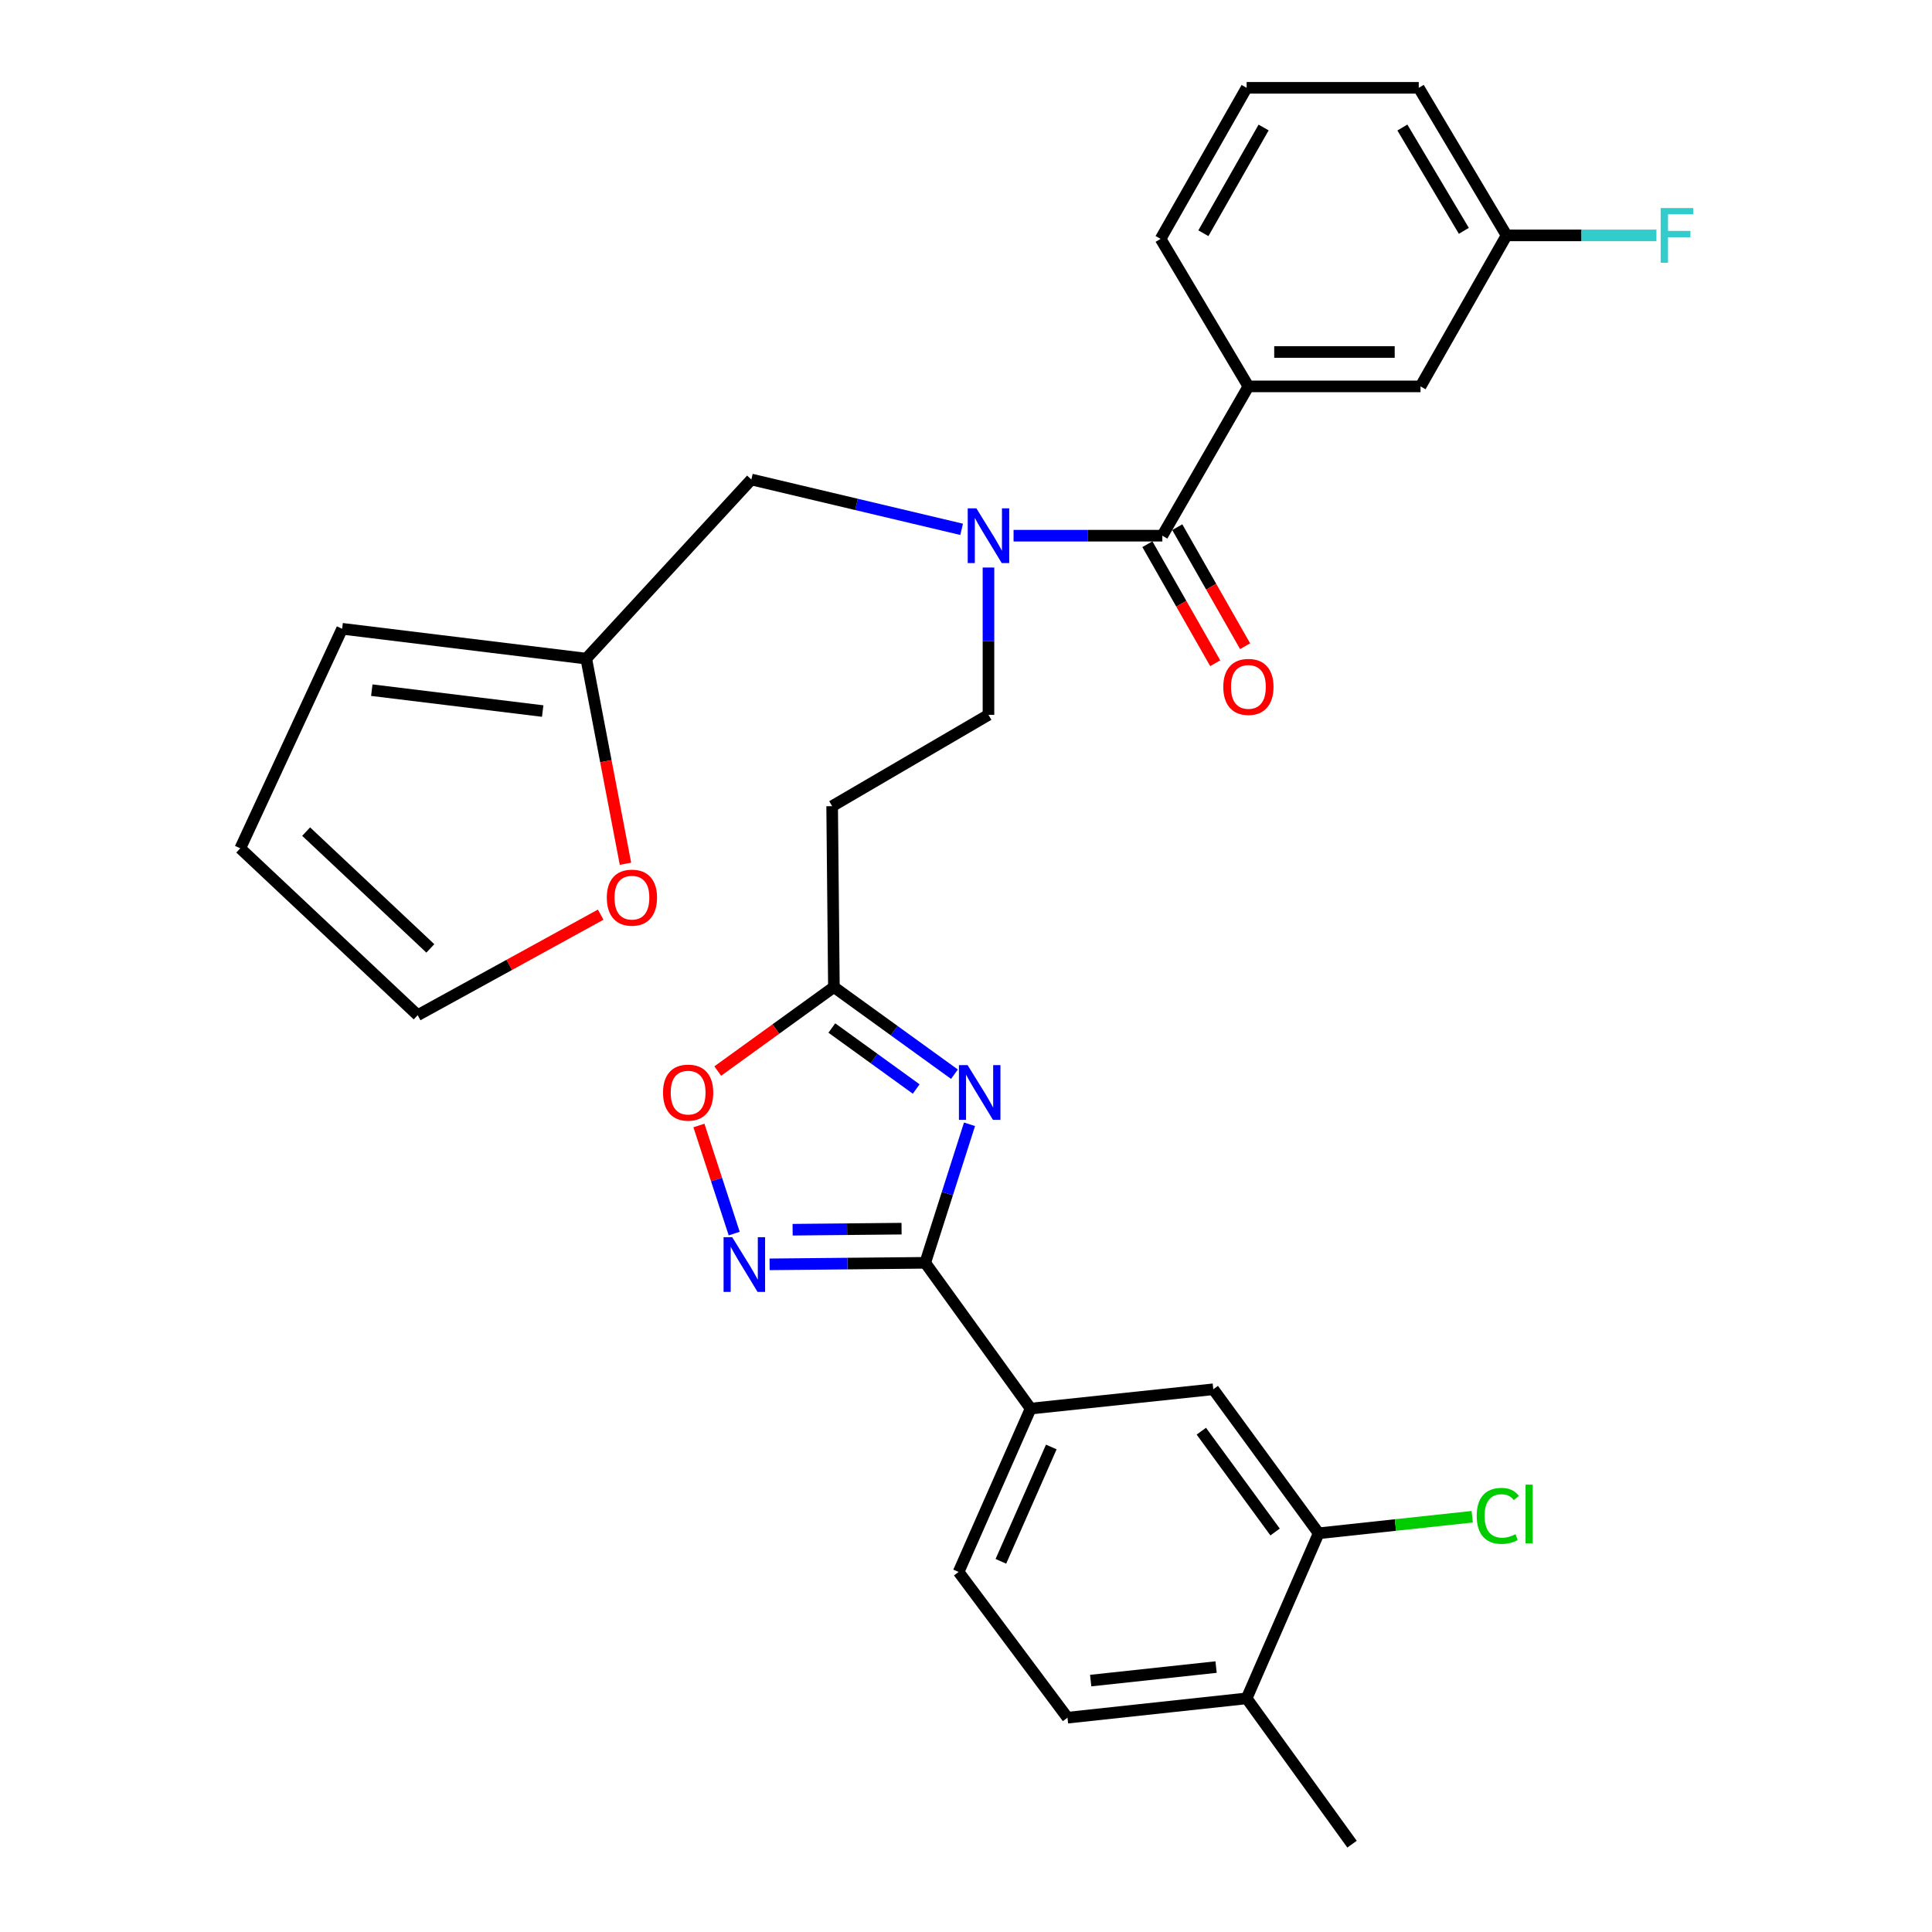 <?xml version='1.0' encoding='iso-8859-1'?>
<svg version='1.1' baseProfile='full'
              xmlns='http://www.w3.org/2000/svg'
                      xmlns:rdkit='http://www.rdkit.org/xml'
                      xmlns:xlink='http://www.w3.org/1999/xlink'
                  xml:space='preserve'
width='1000px' height='1000px' viewBox='0 0 1000 1000'>
<!-- END OF HEADER -->
<rect style='opacity:1.0;fill:#FFFFFF;stroke:none' width='1000' height='1000' x='0' y='0'> </rect>
<path class='bond-0' d='M 497.738,273.979 L 443.321,261.082' style='fill:none;fill-rule:evenodd;stroke:#0000FF;stroke-width:6px;stroke-linecap:butt;stroke-linejoin:miter;stroke-opacity:1' />
<path class='bond-0' d='M 443.321,261.082 L 388.903,248.185' style='fill:none;fill-rule:evenodd;stroke:#000000;stroke-width:6px;stroke-linecap:butt;stroke-linejoin:miter;stroke-opacity:1' />
<path class='bond-1' d='M 511.631,293.75 L 511.631,331.876' style='fill:none;fill-rule:evenodd;stroke:#0000FF;stroke-width:6px;stroke-linecap:butt;stroke-linejoin:miter;stroke-opacity:1' />
<path class='bond-1' d='M 511.631,331.876 L 511.631,370.003' style='fill:none;fill-rule:evenodd;stroke:#000000;stroke-width:6px;stroke-linecap:butt;stroke-linejoin:miter;stroke-opacity:1' />
<path class='bond-2' d='M 524.621,277.272 L 563.122,277.272' style='fill:none;fill-rule:evenodd;stroke:#0000FF;stroke-width:6px;stroke-linecap:butt;stroke-linejoin:miter;stroke-opacity:1' />
<path class='bond-2' d='M 563.122,277.272 L 601.622,277.272' style='fill:none;fill-rule:evenodd;stroke:#000000;stroke-width:6px;stroke-linecap:butt;stroke-linejoin:miter;stroke-opacity:1' />
<path class='bond-3' d='M 478.904,653.635 L 490.361,617.781' style='fill:none;fill-rule:evenodd;stroke:#000000;stroke-width:6px;stroke-linecap:butt;stroke-linejoin:miter;stroke-opacity:1' />
<path class='bond-3' d='M 490.361,617.781 L 501.817,581.928' style='fill:none;fill-rule:evenodd;stroke:#0000FF;stroke-width:6px;stroke-linecap:butt;stroke-linejoin:miter;stroke-opacity:1' />
<path class='bond-4' d='M 478.904,653.635 L 438.625,654.026' style='fill:none;fill-rule:evenodd;stroke:#000000;stroke-width:6px;stroke-linecap:butt;stroke-linejoin:miter;stroke-opacity:1' />
<path class='bond-4' d='M 438.625,654.026 L 398.345,654.418' style='fill:none;fill-rule:evenodd;stroke:#0000FF;stroke-width:6px;stroke-linecap:butt;stroke-linejoin:miter;stroke-opacity:1' />
<path class='bond-4' d='M 466.647,635.951 L 438.452,636.225' style='fill:none;fill-rule:evenodd;stroke:#000000;stroke-width:6px;stroke-linecap:butt;stroke-linejoin:miter;stroke-opacity:1' />
<path class='bond-4' d='M 438.452,636.225 L 410.256,636.499' style='fill:none;fill-rule:evenodd;stroke:#0000FF;stroke-width:6px;stroke-linecap:butt;stroke-linejoin:miter;stroke-opacity:1' />
<path class='bond-5' d='M 478.904,653.635 L 533.449,729.088' style='fill:none;fill-rule:evenodd;stroke:#000000;stroke-width:6px;stroke-linecap:butt;stroke-linejoin:miter;stroke-opacity:1' />
<path class='bond-6' d='M 494.014,556.007 L 462.822,533.458' style='fill:none;fill-rule:evenodd;stroke:#0000FF;stroke-width:6px;stroke-linecap:butt;stroke-linejoin:miter;stroke-opacity:1' />
<path class='bond-6' d='M 462.822,533.458 L 431.629,510.909' style='fill:none;fill-rule:evenodd;stroke:#000000;stroke-width:6px;stroke-linecap:butt;stroke-linejoin:miter;stroke-opacity:1' />
<path class='bond-6' d='M 474.227,563.67 L 452.392,547.885' style='fill:none;fill-rule:evenodd;stroke:#0000FF;stroke-width:6px;stroke-linecap:butt;stroke-linejoin:miter;stroke-opacity:1' />
<path class='bond-6' d='M 452.392,547.885 L 430.557,532.101' style='fill:none;fill-rule:evenodd;stroke:#000000;stroke-width:6px;stroke-linecap:butt;stroke-linejoin:miter;stroke-opacity:1' />
<path class='bond-7' d='M 431.629,510.909 L 401.567,532.641' style='fill:none;fill-rule:evenodd;stroke:#000000;stroke-width:6px;stroke-linecap:butt;stroke-linejoin:miter;stroke-opacity:1' />
<path class='bond-7' d='M 401.567,532.641 L 371.504,554.373' style='fill:none;fill-rule:evenodd;stroke:#FF0000;stroke-width:6px;stroke-linecap:butt;stroke-linejoin:miter;stroke-opacity:1' />
<path class='bond-8' d='M 431.629,510.909 L 430.719,417.278' style='fill:none;fill-rule:evenodd;stroke:#000000;stroke-width:6px;stroke-linecap:butt;stroke-linejoin:miter;stroke-opacity:1' />
<path class='bond-9' d='M 361.76,582.557 L 370.891,610.524' style='fill:none;fill-rule:evenodd;stroke:#FF0000;stroke-width:6px;stroke-linecap:butt;stroke-linejoin:miter;stroke-opacity:1' />
<path class='bond-9' d='M 370.891,610.524 L 380.022,638.492' style='fill:none;fill-rule:evenodd;stroke:#0000FF;stroke-width:6px;stroke-linecap:butt;stroke-linejoin:miter;stroke-opacity:1' />
<path class='bond-10' d='M 682.534,793.631 L 627.99,719.089' style='fill:none;fill-rule:evenodd;stroke:#000000;stroke-width:6px;stroke-linecap:butt;stroke-linejoin:miter;stroke-opacity:1' />
<path class='bond-10' d='M 659.986,792.963 L 621.805,740.783' style='fill:none;fill-rule:evenodd;stroke:#000000;stroke-width:6px;stroke-linecap:butt;stroke-linejoin:miter;stroke-opacity:1' />
<path class='bond-11' d='M 682.534,793.631 L 722.274,789.346' style='fill:none;fill-rule:evenodd;stroke:#000000;stroke-width:6px;stroke-linecap:butt;stroke-linejoin:miter;stroke-opacity:1' />
<path class='bond-11' d='M 722.274,789.346 L 762.014,785.061' style='fill:none;fill-rule:evenodd;stroke:#00CC00;stroke-width:6px;stroke-linecap:butt;stroke-linejoin:miter;stroke-opacity:1' />
<path class='bond-12' d='M 682.534,793.631 L 645.258,879.073' style='fill:none;fill-rule:evenodd;stroke:#000000;stroke-width:6px;stroke-linecap:butt;stroke-linejoin:miter;stroke-opacity:1' />
<path class='bond-13' d='M 645.258,879.073 L 552.537,889.072' style='fill:none;fill-rule:evenodd;stroke:#000000;stroke-width:6px;stroke-linecap:butt;stroke-linejoin:miter;stroke-opacity:1' />
<path class='bond-13' d='M 629.441,862.873 L 564.537,869.872' style='fill:none;fill-rule:evenodd;stroke:#000000;stroke-width:6px;stroke-linecap:butt;stroke-linejoin:miter;stroke-opacity:1' />
<path class='bond-14' d='M 645.258,879.073 L 699.813,954.545' style='fill:none;fill-rule:evenodd;stroke:#000000;stroke-width:6px;stroke-linecap:butt;stroke-linejoin:miter;stroke-opacity:1' />
<path class='bond-15' d='M 627.99,719.089 L 533.449,729.088' style='fill:none;fill-rule:evenodd;stroke:#000000;stroke-width:6px;stroke-linecap:butt;stroke-linejoin:miter;stroke-opacity:1' />
<path class='bond-16' d='M 533.449,729.088 L 496.173,813.639' style='fill:none;fill-rule:evenodd;stroke:#000000;stroke-width:6px;stroke-linecap:butt;stroke-linejoin:miter;stroke-opacity:1' />
<path class='bond-16' d='M 544.147,748.952 L 518.054,808.138' style='fill:none;fill-rule:evenodd;stroke:#000000;stroke-width:6px;stroke-linecap:butt;stroke-linejoin:miter;stroke-opacity:1' />
<path class='bond-17' d='M 552.537,889.072 L 496.173,813.639' style='fill:none;fill-rule:evenodd;stroke:#000000;stroke-width:6px;stroke-linecap:butt;stroke-linejoin:miter;stroke-opacity:1' />
<path class='bond-18' d='M 303.452,340.906 L 388.903,248.185' style='fill:none;fill-rule:evenodd;stroke:#000000;stroke-width:6px;stroke-linecap:butt;stroke-linejoin:miter;stroke-opacity:1' />
<path class='bond-19' d='M 303.452,340.906 L 313.596,393.991' style='fill:none;fill-rule:evenodd;stroke:#000000;stroke-width:6px;stroke-linecap:butt;stroke-linejoin:miter;stroke-opacity:1' />
<path class='bond-19' d='M 313.596,393.991 L 323.741,447.077' style='fill:none;fill-rule:evenodd;stroke:#FF0000;stroke-width:6px;stroke-linecap:butt;stroke-linejoin:miter;stroke-opacity:1' />
<path class='bond-20' d='M 303.452,340.906 L 177.084,325.457' style='fill:none;fill-rule:evenodd;stroke:#000000;stroke-width:6px;stroke-linecap:butt;stroke-linejoin:miter;stroke-opacity:1' />
<path class='bond-20' d='M 280.896,368.04 L 192.439,357.226' style='fill:none;fill-rule:evenodd;stroke:#000000;stroke-width:6px;stroke-linecap:butt;stroke-linejoin:miter;stroke-opacity:1' />
<path class='bond-21' d='M 430.719,417.278 L 511.631,370.003' style='fill:none;fill-rule:evenodd;stroke:#000000;stroke-width:6px;stroke-linecap:butt;stroke-linejoin:miter;stroke-opacity:1' />
<path class='bond-22' d='M 310.916,473.422 L 263.553,499.44' style='fill:none;fill-rule:evenodd;stroke:#FF0000;stroke-width:6px;stroke-linecap:butt;stroke-linejoin:miter;stroke-opacity:1' />
<path class='bond-22' d='M 263.553,499.44 L 216.19,525.457' style='fill:none;fill-rule:evenodd;stroke:#000000;stroke-width:6px;stroke-linecap:butt;stroke-linejoin:miter;stroke-opacity:1' />
<path class='bond-23' d='M 177.084,325.457 L 124.359,439.096' style='fill:none;fill-rule:evenodd;stroke:#000000;stroke-width:6px;stroke-linecap:butt;stroke-linejoin:miter;stroke-opacity:1' />
<path class='bond-24' d='M 216.19,525.457 L 124.359,439.096' style='fill:none;fill-rule:evenodd;stroke:#000000;stroke-width:6px;stroke-linecap:butt;stroke-linejoin:miter;stroke-opacity:1' />
<path class='bond-24' d='M 222.742,490.889 L 158.461,430.436' style='fill:none;fill-rule:evenodd;stroke:#000000;stroke-width:6px;stroke-linecap:butt;stroke-linejoin:miter;stroke-opacity:1' />
<path class='bond-25' d='M 601.622,277.272 L 646.168,199.999' style='fill:none;fill-rule:evenodd;stroke:#000000;stroke-width:6px;stroke-linecap:butt;stroke-linejoin:miter;stroke-opacity:1' />
<path class='bond-26' d='M 593.888,281.678 L 611.441,312.485' style='fill:none;fill-rule:evenodd;stroke:#000000;stroke-width:6px;stroke-linecap:butt;stroke-linejoin:miter;stroke-opacity:1' />
<path class='bond-26' d='M 611.441,312.485 L 628.993,343.291' style='fill:none;fill-rule:evenodd;stroke:#FF0000;stroke-width:6px;stroke-linecap:butt;stroke-linejoin:miter;stroke-opacity:1' />
<path class='bond-26' d='M 609.356,272.865 L 626.909,303.672' style='fill:none;fill-rule:evenodd;stroke:#000000;stroke-width:6px;stroke-linecap:butt;stroke-linejoin:miter;stroke-opacity:1' />
<path class='bond-26' d='M 626.909,303.672 L 644.461,334.478' style='fill:none;fill-rule:evenodd;stroke:#FF0000;stroke-width:6px;stroke-linecap:butt;stroke-linejoin:miter;stroke-opacity:1' />
<path class='bond-27' d='M 646.168,199.999 L 735.259,199.999' style='fill:none;fill-rule:evenodd;stroke:#000000;stroke-width:6px;stroke-linecap:butt;stroke-linejoin:miter;stroke-opacity:1' />
<path class='bond-27' d='M 659.532,182.197 L 721.896,182.197' style='fill:none;fill-rule:evenodd;stroke:#000000;stroke-width:6px;stroke-linecap:butt;stroke-linejoin:miter;stroke-opacity:1' />
<path class='bond-28' d='M 646.168,199.999 L 600.722,123.637' style='fill:none;fill-rule:evenodd;stroke:#000000;stroke-width:6px;stroke-linecap:butt;stroke-linejoin:miter;stroke-opacity:1' />
<path class='bond-29' d='M 735.259,199.999 L 779.805,121.837' style='fill:none;fill-rule:evenodd;stroke:#000000;stroke-width:6px;stroke-linecap:butt;stroke-linejoin:miter;stroke-opacity:1' />
<path class='bond-30' d='M 779.805,121.837 L 818.583,121.837' style='fill:none;fill-rule:evenodd;stroke:#000000;stroke-width:6px;stroke-linecap:butt;stroke-linejoin:miter;stroke-opacity:1' />
<path class='bond-30' d='M 818.583,121.837 L 857.362,121.837' style='fill:none;fill-rule:evenodd;stroke:#33CCCC;stroke-width:6px;stroke-linecap:butt;stroke-linejoin:miter;stroke-opacity:1' />
<path class='bond-31' d='M 779.805,121.837 L 734.349,45.455' style='fill:none;fill-rule:evenodd;stroke:#000000;stroke-width:6px;stroke-linecap:butt;stroke-linejoin:miter;stroke-opacity:1' />
<path class='bond-31' d='M 757.688,119.484 L 725.869,66.016' style='fill:none;fill-rule:evenodd;stroke:#000000;stroke-width:6px;stroke-linecap:butt;stroke-linejoin:miter;stroke-opacity:1' />
<path class='bond-32' d='M 600.722,123.637 L 645.258,45.455' style='fill:none;fill-rule:evenodd;stroke:#000000;stroke-width:6px;stroke-linecap:butt;stroke-linejoin:miter;stroke-opacity:1' />
<path class='bond-32' d='M 622.872,120.721 L 654.047,65.993' style='fill:none;fill-rule:evenodd;stroke:#000000;stroke-width:6px;stroke-linecap:butt;stroke-linejoin:miter;stroke-opacity:1' />
<path class='bond-33' d='M 645.258,45.455 L 734.349,45.455' style='fill:none;fill-rule:evenodd;stroke:#000000;stroke-width:6px;stroke-linecap:butt;stroke-linejoin:miter;stroke-opacity:1' />
<path  class='atom-0' d='M 505.371 263.112
L 514.651 278.112
Q 515.571 279.592, 517.051 282.272
Q 518.531 284.952, 518.611 285.112
L 518.611 263.112
L 522.371 263.112
L 522.371 291.432
L 518.491 291.432
L 508.531 275.032
Q 507.371 273.112, 506.131 270.912
Q 504.931 268.712, 504.571 268.032
L 504.571 291.432
L 500.891 291.432
L 500.891 263.112
L 505.371 263.112
' fill='#0000FF'/>
<path  class='atom-2' d='M 500.822 551.294
L 510.102 566.294
Q 511.022 567.774, 512.502 570.454
Q 513.982 573.134, 514.062 573.294
L 514.062 551.294
L 517.822 551.294
L 517.822 579.614
L 513.942 579.614
L 503.982 563.214
Q 502.822 561.294, 501.582 559.094
Q 500.382 556.894, 500.022 556.214
L 500.022 579.614
L 496.342 579.614
L 496.342 551.294
L 500.822 551.294
' fill='#0000FF'/>
<path  class='atom-4' d='M 343.176 565.534
Q 343.176 558.734, 346.536 554.934
Q 349.896 551.134, 356.176 551.134
Q 362.456 551.134, 365.816 554.934
Q 369.176 558.734, 369.176 565.534
Q 369.176 572.414, 365.776 576.334
Q 362.376 580.214, 356.176 580.214
Q 349.936 580.214, 346.536 576.334
Q 343.176 572.454, 343.176 565.534
M 356.176 577.014
Q 360.496 577.014, 362.816 574.134
Q 365.176 571.214, 365.176 565.534
Q 365.176 559.974, 362.816 557.174
Q 360.496 554.334, 356.176 554.334
Q 351.856 554.334, 349.496 557.134
Q 347.176 559.934, 347.176 565.534
Q 347.176 571.254, 349.496 574.134
Q 351.856 577.014, 356.176 577.014
' fill='#FF0000'/>
<path  class='atom-5' d='M 379.004 640.385
L 388.284 655.385
Q 389.204 656.865, 390.684 659.545
Q 392.164 662.225, 392.244 662.385
L 392.244 640.385
L 396.004 640.385
L 396.004 668.705
L 392.124 668.705
L 382.164 652.305
Q 381.004 650.385, 379.764 648.185
Q 378.564 645.985, 378.204 645.305
L 378.204 668.705
L 374.524 668.705
L 374.524 640.385
L 379.004 640.385
' fill='#0000FF'/>
<path  class='atom-11' d='M 764.345 784.612
Q 764.345 777.572, 767.625 773.892
Q 770.945 770.172, 777.225 770.172
Q 783.065 770.172, 786.185 774.292
L 783.545 776.452
Q 781.265 773.452, 777.225 773.452
Q 772.945 773.452, 770.665 776.332
Q 768.425 779.172, 768.425 784.612
Q 768.425 790.212, 770.745 793.092
Q 773.105 795.972, 777.665 795.972
Q 780.785 795.972, 784.425 794.092
L 785.545 797.092
Q 784.065 798.052, 781.825 798.612
Q 779.585 799.172, 777.105 799.172
Q 770.945 799.172, 767.625 795.412
Q 764.345 791.652, 764.345 784.612
' fill='#00CC00'/>
<path  class='atom-11' d='M 789.625 768.452
L 793.305 768.452
L 793.305 798.812
L 789.625 798.812
L 789.625 768.452
' fill='#00CC00'/>
<path  class='atom-17' d='M 314.079 464.623
Q 314.079 457.823, 317.439 454.023
Q 320.799 450.223, 327.079 450.223
Q 333.359 450.223, 336.719 454.023
Q 340.079 457.823, 340.079 464.623
Q 340.079 471.503, 336.679 475.423
Q 333.279 479.303, 327.079 479.303
Q 320.839 479.303, 317.439 475.423
Q 314.079 471.543, 314.079 464.623
M 327.079 476.103
Q 331.399 476.103, 333.719 473.223
Q 336.079 470.303, 336.079 464.623
Q 336.079 459.063, 333.719 456.263
Q 331.399 453.423, 327.079 453.423
Q 322.759 453.423, 320.399 456.223
Q 318.079 459.023, 318.079 464.623
Q 318.079 470.343, 320.399 473.223
Q 322.759 476.103, 327.079 476.103
' fill='#FF0000'/>
<path  class='atom-25' d='M 633.168 355.534
Q 633.168 348.734, 636.528 344.934
Q 639.888 341.134, 646.168 341.134
Q 652.448 341.134, 655.808 344.934
Q 659.168 348.734, 659.168 355.534
Q 659.168 362.414, 655.768 366.334
Q 652.368 370.214, 646.168 370.214
Q 639.928 370.214, 636.528 366.334
Q 633.168 362.454, 633.168 355.534
M 646.168 367.014
Q 650.488 367.014, 652.808 364.134
Q 655.168 361.214, 655.168 355.534
Q 655.168 349.974, 652.808 347.174
Q 650.488 344.334, 646.168 344.334
Q 641.848 344.334, 639.488 347.134
Q 637.168 349.934, 637.168 355.534
Q 637.168 361.254, 639.488 364.134
Q 641.848 367.014, 646.168 367.014
' fill='#FF0000'/>
<path  class='atom-27' d='M 859.566 107.677
L 876.406 107.677
L 876.406 110.917
L 863.366 110.917
L 863.366 119.517
L 874.966 119.517
L 874.966 122.797
L 863.366 122.797
L 863.366 135.997
L 859.566 135.997
L 859.566 107.677
' fill='#33CCCC'/>
</svg>
